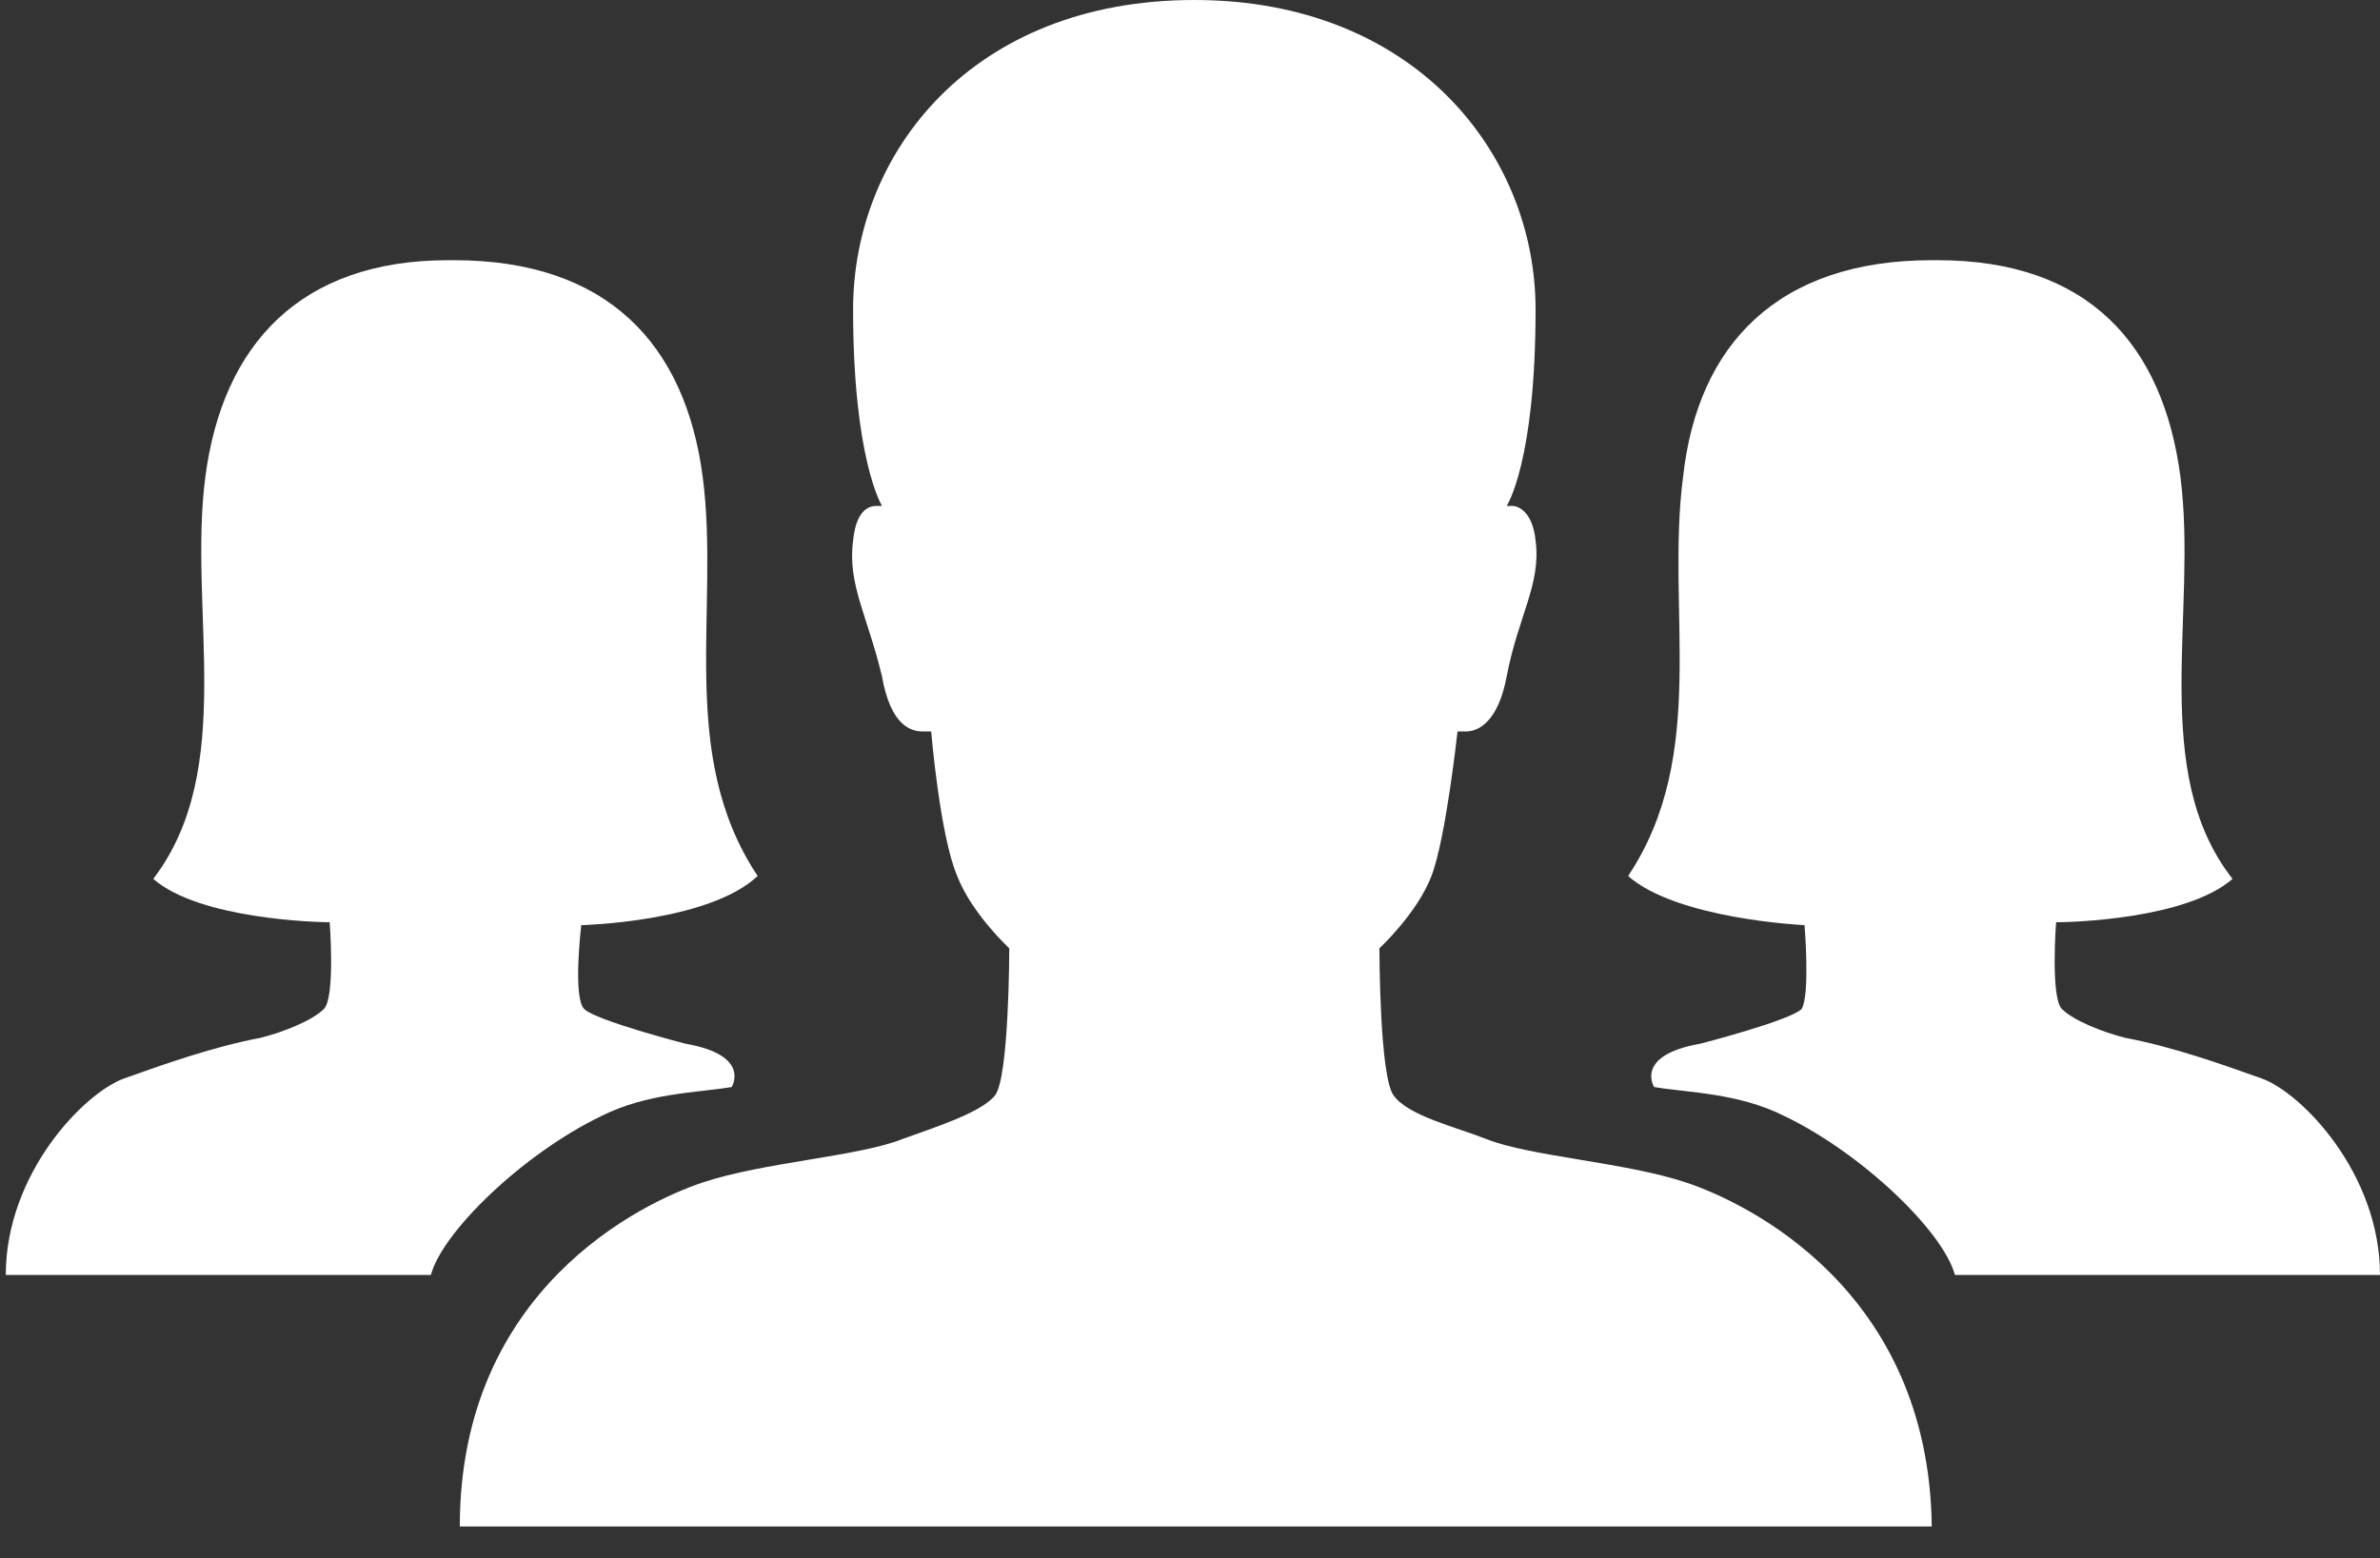 <?xml version="1.0" encoding="utf-8"?>
<!-- Generator: Adobe Illustrator 27.4.0, SVG Export Plug-In . SVG Version: 6.00 Build 0)  -->
<svg version="1.1" id="Laag_1" xmlns="http://www.w3.org/2000/svg" xmlns:xlink="http://www.w3.org/1999/xlink" x="0px" y="0px"
	 viewBox="0 0 82.3 53.9" style="enable-background:new 0 0 82.3 53.9;" xml:space="preserve">
<rect x="0" y="0" width="82.3" height="53.9" fill="#333333" stroke="none"/>
<style type="text/css">
	.st0{fill:#FFFFFF;}
</style>
<g>
	<g>
		<path class="st0" d="M58.3,40.9c-2.1-0.7-5.4-0.9-6.9-1.5c-1-0.4-2.7-0.8-3.2-1.5c-0.5-0.6-0.5-5.1-0.5-5.1s1.3-1.2,1.8-2.5
			s0.9-5,0.9-5s0.1,0,0.3,0c0.4,0,1.1-0.3,1.4-1.9c0.4-2.1,1.2-3.2,1-4.7c-0.1-1-0.6-1.2-0.8-1.2c-0.1,0-0.2,0-0.2,0s1-1.5,1-6.8
			C53.1,5.3,48.9,0,41.3,0c-7.7,0-11.8,5.3-11.8,10.7c0,5.2,1,6.8,1,6.8s-0.1,0-0.2,0c-0.3,0-0.7,0.2-0.8,1.2
			c-0.2,1.5,0.5,2.6,1,4.7c0.3,1.7,1,1.9,1.4,1.9c0.2,0,0.3,0,0.3,0s0.3,3.6,0.9,5c0.5,1.3,1.8,2.5,1.8,2.5s0,4.5-0.5,5.1
			s-2.1,1.1-3.2,1.5c-1.5,0.6-4.8,0.8-6.9,1.5s-8.4,3.7-8.4,11.9h50.9C66.7,44.6,60.4,41.6,58.3,40.9z"/>
	</g>
	<path class="st0" d="M20.8,38.6c1.6-0.8,3.3-0.8,4.5-1c0,0,0.7-1.1-1.6-1.5c0,0-3.1-0.8-3.5-1.2S20.1,32,20.1,32s4.4-0.1,6.1-1.7
		c-2.8-4.2-1.3-9.2-1.9-13.8S21,9,15.7,9c0,0,0,0-0.2,0l0,0c-5.1,0-7.8,2.9-8.4,7.5s1.1,10.1-1.8,13.9c1.6,1.4,5.7,1.5,6.1,1.5l0,0
		l0,0c0,0,0.2,2.6-0.2,3c-0.4,0.4-1.4,0.8-2.2,1c-1.6,0.3-3.3,0.9-4.7,1.4s-4.1,3.3-4.1,6.8h14.7C15.3,42.6,18.1,39.9,20.8,38.6z"/>
	<path class="st0" d="M67.6,44.1h14.7c0-3.5-2.7-6.3-4.1-6.8s-3.1-1.1-4.7-1.4c-0.8-0.2-1.8-0.6-2.2-1c-0.4-0.4-0.2-3-0.2-3l0,0l0,0
		c0.5,0,4.5-0.1,6.1-1.5c-2.9-3.7-1.2-9.2-1.8-13.9C74.8,11.9,72.2,9,67,9l0,0c-0.2,0-0.2,0-0.2,0c-5.3,0-8.1,2.9-8.6,7.5
		c-0.6,4.6,0.9,9.6-1.9,13.8c1.7,1.5,6.1,1.7,6.1,1.7s0.2,2.4-0.1,2.9c-0.4,0.4-3.5,1.2-3.5,1.2c-2.3,0.4-1.6,1.5-1.6,1.5
		c1.2,0.2,2.9,0.2,4.5,1C64.4,39.9,67.2,42.6,67.6,44.1z"/>
</g>
</svg>
